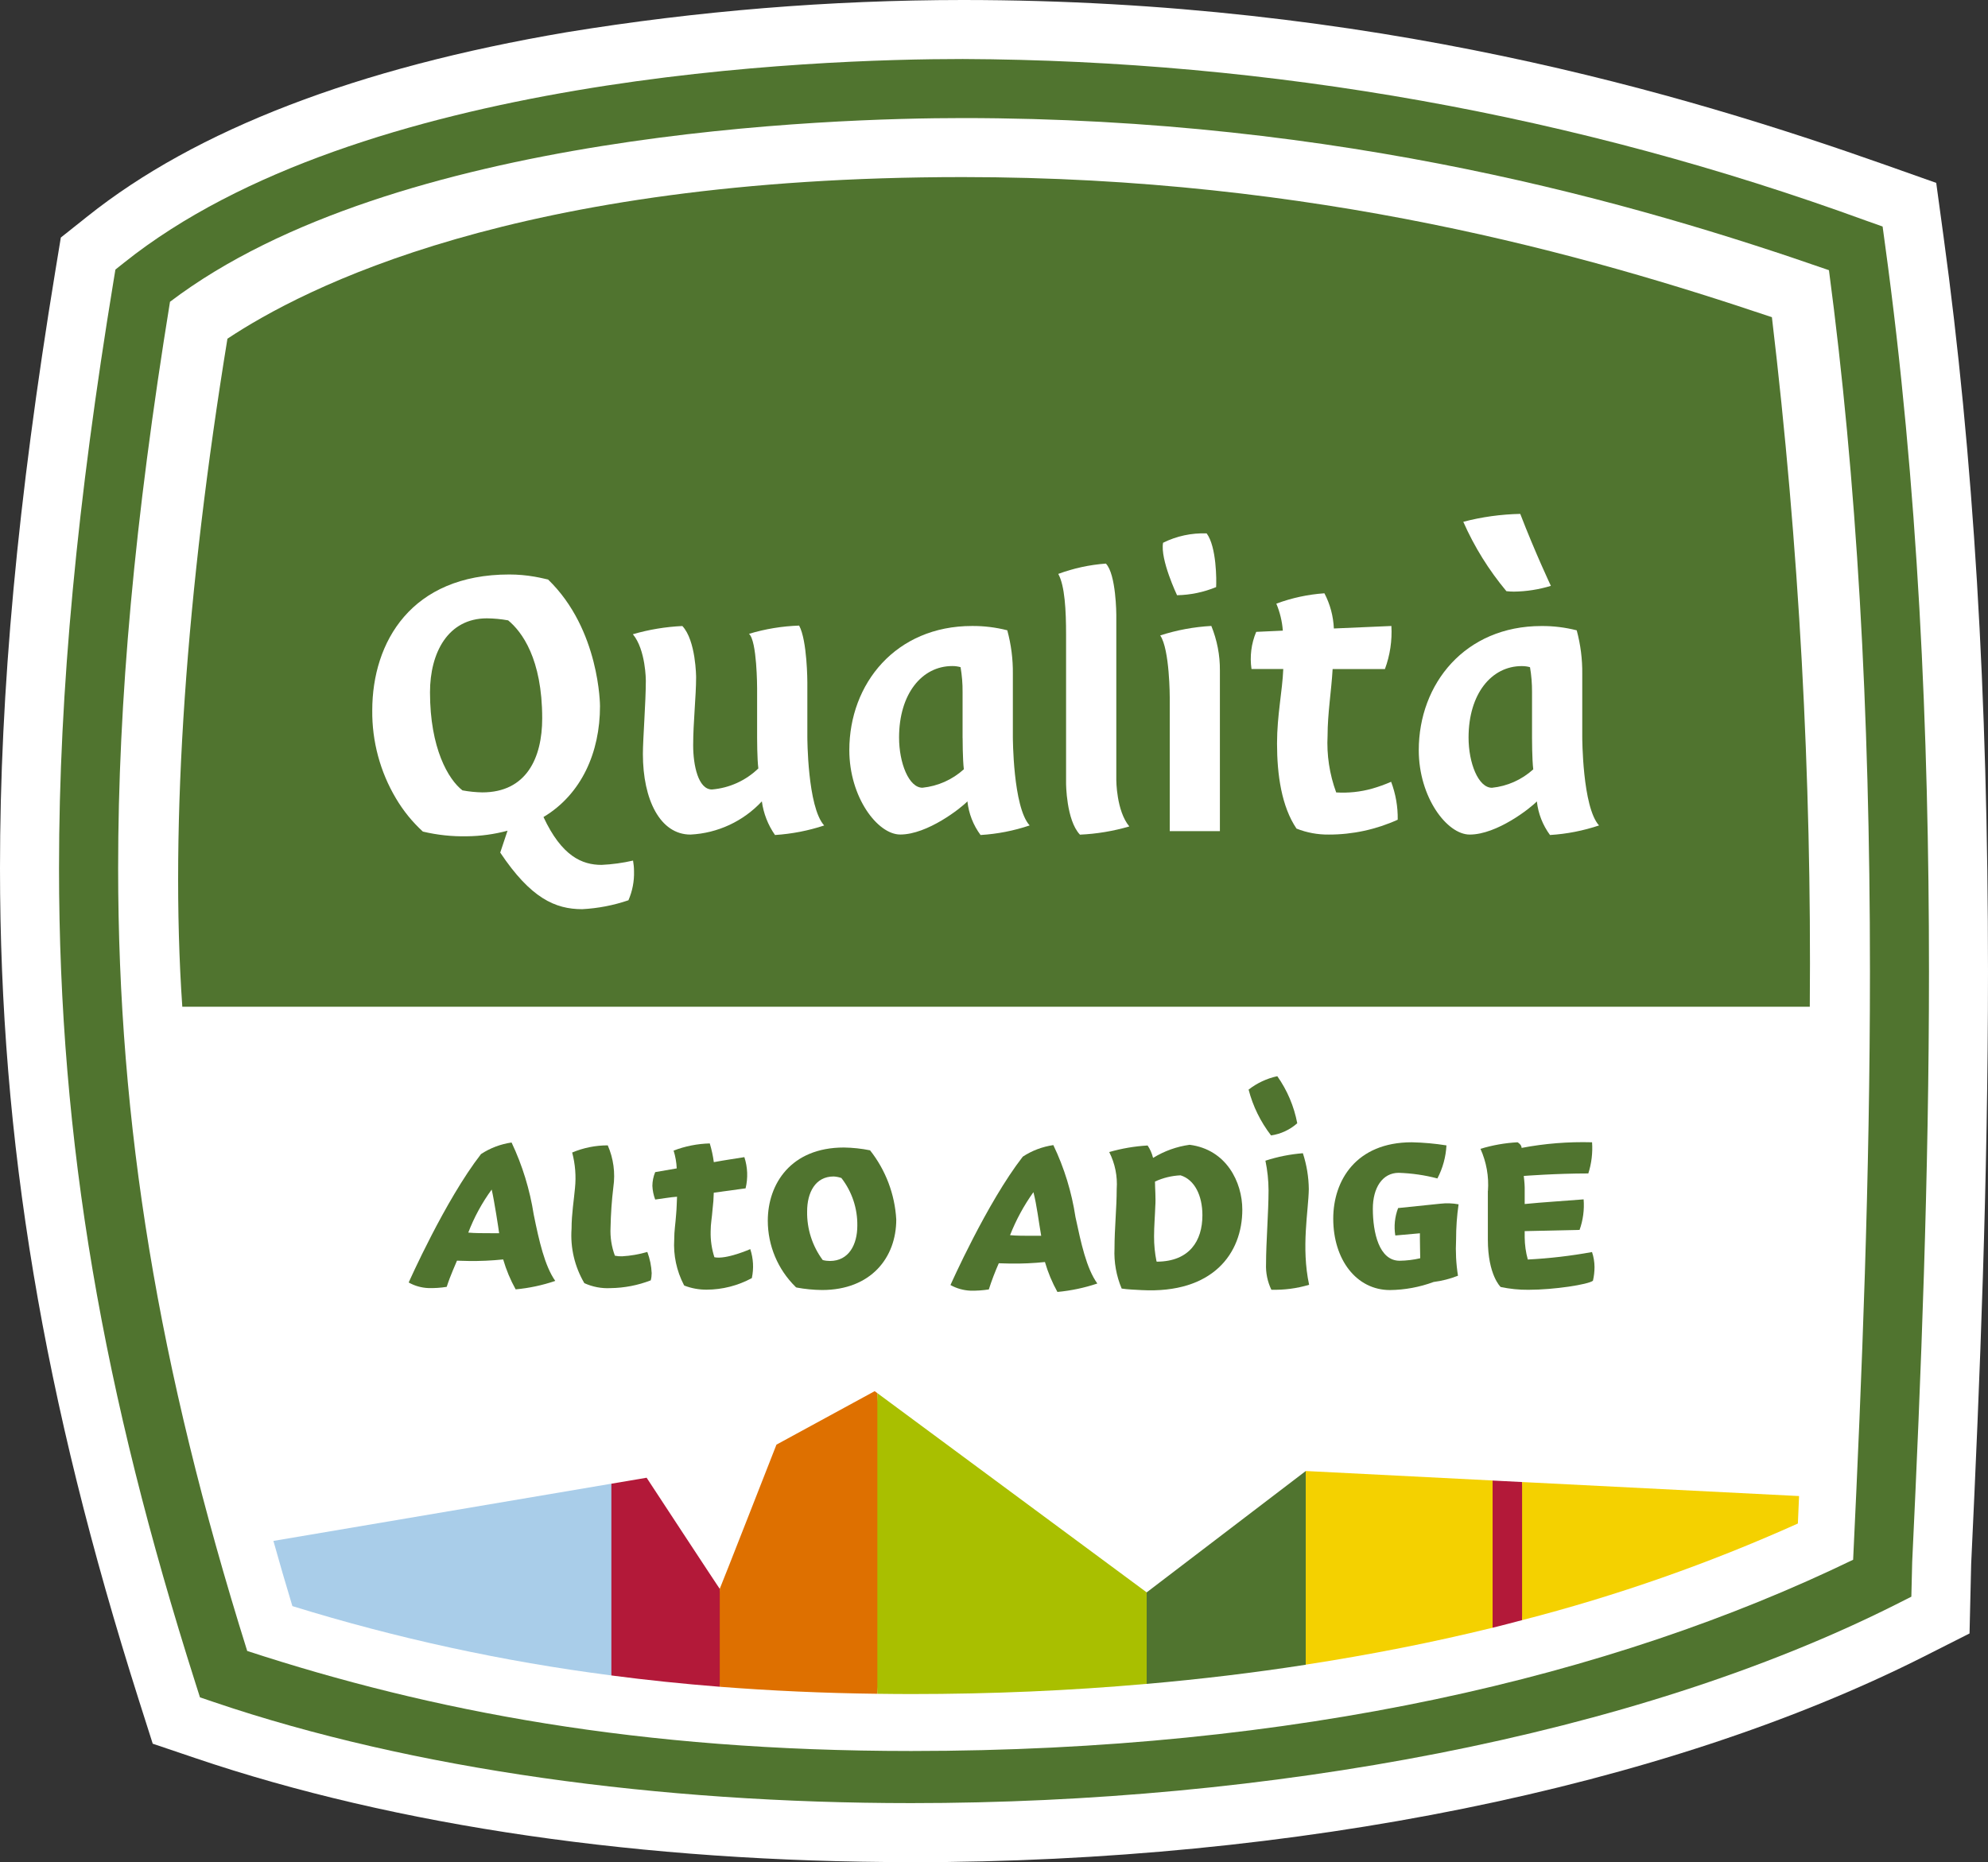 <?xml version="1.0" encoding="UTF-8"?>
<svg id="Layer_2" data-name="Layer 2" xmlns="http://www.w3.org/2000/svg" viewBox="0 0 452.34 423.78">
  <rect x="0" y="0" width="452.34" height="423.78" fill="#333333" stroke="none"/>
  <defs>
    <style>
      .cls-1 {
        fill: #a9bf00;
      }

      .cls-2 {
        fill: #de7000;
      }

      .cls-3 {
        fill: #b31939;
      }

      .cls-4 {
        fill: #fff;
      }

      .cls-5 {
        fill: #f4d100;
      }

      .cls-6 {
        fill: #a9cde9;
      }

      .cls-7 {
        fill: #50742f;
      }
    </style>
  </defs>
  <g id="Layer_1-2" data-name="Layer 1">
    <g id="Ebene_2" data-name="Ebene 2">
      <g id="ALTO-MQ">
        <g id="ALTO-MQ-2">
          <g id="Badge">
            <path class="cls-4" d="M207.31,423.78c-60.93,0-117.27-8.19-162.92-23.69l-9.64-3.26-3.09-9.71C9.77,318.23,0,259.77,0,197.58c0-40.41,4-83.58,12.58-135.85l1.26-7.67,6.06-4.82C44.62,29.51,81.3,15.41,128.91,7.34,158.72,2.47,188.86.02,219.06,0c92.94,0,164.31,21.41,209.91,37.52l11.59,4.1,1.66,12.18c6.81,49.68,10.12,104.41,10.12,167.3,0,47.5-1.84,92.88-3.83,134.86l-.37,15.78-10.68,5.4c-58.91,29.66-142.79,46.66-230.15,46.66Z"/>
            <path class="cls-7" d="M28.28,59.74l-2.02,1.61-.42,2.55c-8.19,49.86-12.41,93.03-12.41,133.67,0,62.74,10.05,119.45,31.04,185.47l1.03,3.24,3.21,1.09c45.2,15.34,101.22,22.98,158.6,22.98,80.83,0,164.35-15.15,224.09-45.21l3.5-1.77.19-7.9c2.01-42.29,3.82-87.7,3.82-134.38,0-54.43-2.47-110.58-10-165.48l-.55-4.06-3.86-1.37C358.65,26.16,289.15,13.73,219.06,13.43c-33.48,0-137.32,3.64-190.78,46.31"/>
            <path class="cls-4" d="M56.24,375.72c41.84,13.68,89.08,22.77,151.07,22.77,87.35,0,159.26-16.84,214.35-43.53v-.13c1.99-41.69,3.82-86.74,3.82-133.74,0-59.94-3.05-112.2-9.33-159.6-43.85-15.26-110.85-34.62-197.08-34.62-29.65,0-129.31,3.05-180.39,41.81-8.05,49.63-11.8,90.65-11.8,128.9,0,58.34,9.07,113.42,29.37,178.15Z"/>
            <path class="cls-7" d="M41.48,229.11c-2.91-41.84.97-95.02,10.27-152.03,17.19-11.39,65.51-36.78,167.31-36.78,80.28,0,142.18,17.77,184.11,31.89,6.18,52.07,9.06,104.48,8.62,156.92H41.48Z"/>
          </g>
          <g id="Panorama">
            <path class="cls-6" d="M66.54,365.52c23.69,7.33,47.97,12.61,72.56,15.77l2.35-22.61-2.35-21.02-76.89,13.02c1.37,4.9,2.8,9.84,4.32,14.84Z"/>
            <path class="cls-3" d="M139.11,337.66v43.64c8.09,1.06,16.31,1.91,24.65,2.57l2.35-11.49-2.35-10.82c.06.21-16.63-25.26-16.63-25.26l-8.02,1.36Z"/>
            <path class="cls-2" d="M176.67,328.77s-12.75,32.57-12.9,32.8v22.3c11.65.91,23.58,1.45,35.86,1.6l2.35-29.76-2.35-38.66-.61-.45-22.35,12.17Z"/>
            <path class="cls-1" d="M199.63,385.47c2.55.03,5.1.06,7.68.06,18.27,0,36.13-.77,53.6-2.32l2.35-11.23-2.35-9.59-61.28-45.34v68.42Z"/>
            <path class="cls-7" d="M297.1,378.85l2.35-19.57-2.35-24.5-36.19,27.61v20.83c12.32-1.08,24.38-2.53,36.19-4.36Z"/>
            <path class="cls-5" d="M339.63,370.44l2.35-16.32-2.35-17.19-42.53-2.16v44.07c14.61-2.25,28.82-5.04,42.53-8.41Z"/>
            <path class="cls-3" d="M346.33,368.71l2.35-15.38-2.35-16.05-6.71-.34v33.5c2.26-.55,4.48-1.15,6.71-1.73Z"/>
            <path class="cls-5" d="M346.33,368.71c21.51-5.53,42.5-12.89,62.75-21.99.1-2.06.18-4.17.27-6.25l-63.02-3.19v31.43Z"/>
          </g>
          <g id="Alto_Adige" data-name="Alto Adige">
            <path class="cls-7" d="M106.54,280.51c1.42.14,3.33.14,5.04.14h1.99c-.07-.64-1.14-7.66-1.7-9.93-2.2,3.02-3.99,6.31-5.32,9.79ZM92.99,291.87s8.3-18.73,16.46-29.23c2.1-1.38,4.47-2.27,6.95-2.63,2.46,5.19,4.15,10.71,5.04,16.39,1.21,5.96,2.48,11.64,4.9,15.11-2.92.99-5.94,1.64-9.01,1.92-1.2-2.16-2.15-4.44-2.84-6.81-2.62.27-5.25.39-7.88.35-1.28,0-1.7-.07-2.63-.07-.35.92-1.42,3.12-2.34,5.96-1.36.22-2.74.31-4.12.28-1.59-.06-3.15-.49-4.54-1.28Z"/>
            <path class="cls-7" d="M138.28,260.65c1.31,2.99,1.75,6.28,1.28,9.51-.37,3.06-.58,6.14-.64,9.22-.11,2.17.23,4.35.99,6.39.54.11,1.08.16,1.63.14,1.95-.11,3.87-.45,5.75-.99.58,1.55.92,3.17.99,4.83,0,.55-.07,1.1-.21,1.63-2.92,1.13-6.02,1.73-9.15,1.77-2.05.11-4.09-.28-5.96-1.13-2.21-3.75-3.22-8.08-2.91-12.42,0-3.33.57-6.74.78-9.22.28-2.71.06-5.45-.64-8.09,2.56-1.08,5.31-1.63,8.09-1.63Z"/>
            <path class="cls-7" d="M155.61,292.43c-1.66-3.19-2.42-6.77-2.2-10.36,0-2.06.28-3.48.43-5.68.14-1.42.14-2.77.21-4.04-1.35.07-3.76.5-4.97.64-.38-1-.59-2.05-.64-3.12.01-1.07.23-2.13.64-3.12l4.9-.85c-.06-1.37-.3-2.73-.71-4.05,2.63-1.01,5.42-1.56,8.23-1.63.42,1.39.73,2.81.92,4.26,2.7-.5,4.33-.71,6.95-1.14.75,2.29.85,4.75.28,7.1l-7.24.99c-.03,1.28-.12,2.56-.28,3.83-.14,1.92-.43,3.19-.43,4.97-.05,2,.24,3.99.85,5.89,2.7.57,8.16-1.85,8.16-1.85.71,2.13.83,4.41.36,6.6-3.16,1.71-6.69,2.62-10.29,2.63-1.72.01-3.43-.3-5.04-.92l-.14-.14Z"/>
            <path class="cls-7" d="M195.07,278.95c.06-3.92-1.21-7.75-3.62-10.86-.57-.2-1.17-.32-1.77-.35-4.19,0-6.03,3.69-6.03,7.95-.07,3.98,1.18,7.87,3.55,11.07.53.14,1.08.21,1.63.21,4.33,0,6.24-3.76,6.24-8.02ZM181.02,292.86c-4.04-3.96-6.31-9.38-6.32-15.04,0-8.37,5.25-16.67,17.31-16.67,2,.03,4,.24,5.96.64,3.56,4.51,5.64,10.01,5.96,15.75,0,8.66-5.75,16.04-16.89,16.04-1.95-.02-3.9-.21-5.82-.57l-.21-.14Z"/>
            <path class="cls-7" d="M229.81,281.1c1.42.14,3.33.14,5.11.14h1.99c-.57-3.19-.99-6.95-1.77-9.93-2.17,3.03-3.95,6.32-5.32,9.79ZM216.26,292.46s8.3-18.73,16.46-29.23c2.1-1.38,4.47-2.27,6.95-2.63,2.49,5.18,4.18,10.71,5.04,16.39,1.28,5.96,2.48,11.64,4.97,15.11-2.94.99-5.99,1.63-9.08,1.92-1.2-2.16-2.15-4.44-2.84-6.81-2.62.27-5.25.39-7.88.35-1.21,0-1.63-.07-2.62-.07-.86,1.94-1.62,3.93-2.27,5.96-1.38.21-2.78.31-4.18.28-1.59-.07-3.15-.51-4.54-1.28h0Z"/>
            <path class="cls-7" d="M263.3,287.13c7.31-.07,10.29-4.68,10.29-10.57,0-4.47-1.77-8.09-4.97-9.08-2.01.09-3.99.57-5.82,1.42,0,1.35.21,3.9.07,5.61-.07,2.2-.28,4.54-.28,6.88-.01,1.91.18,3.81.56,5.68l.14.07ZM262.38,263.51c2.53-1.56,5.36-2.58,8.3-2.98,8.37,1.06,11.99,8.51,11.99,14.76,0,9.93-6.67,19.16-22.91,18.31-1.21-.07-3.26-.14-4.54-.35-1.22-2.89-1.78-6.02-1.63-9.15,0-4.54.5-9.22.5-13.48.21-2.92-.38-5.83-1.7-8.44,2.84-.82,5.77-1.32,8.73-1.49.56.82.96,1.73,1.21,2.7l.07.14Z"/>
            <path class="cls-7" d="M289.28,293.52c-.88-1.83-1.3-3.86-1.21-5.89,0-4.9.57-11.78.57-16.74-.01-2.26-.25-4.52-.71-6.74,2.76-.9,5.62-1.47,8.52-1.7.86,2.63,1.32,5.39,1.35,8.16-.07,4.9-1.77,13.2.07,21.78-2.78.83-5.68,1.21-8.59,1.13ZM290.63,244.92c-2.38.51-4.61,1.56-6.53,3.05.98,3.78,2.72,7.33,5.11,10.43,2.21-.32,4.28-1.28,5.96-2.77-.73-3.86-2.28-7.51-4.54-10.71Z"/>
            <path class="cls-7" d="M317.48,281.17c-.34-2.1-.12-4.25.64-6.24l9.58-.99c1.39-.16,2.81-.12,4.18.14-.39,2.65-.57,5.33-.57,8.02-.14,2.75,0,5.51.43,8.23-1.78.7-3.64,1.18-5.54,1.42-3.18,1.18-6.54,1.8-9.93,1.84-7.66,0-12.91-6.95-12.91-16.25,0-8.66,5.18-17.38,17.88-17.38,2.64.06,5.27.29,7.88.71-.14,2.62-.84,5.19-2.06,7.52-2.88-.76-5.83-1.18-8.8-1.28-3.76,0-5.89,3.48-5.89,8.16,0,5.46,1.42,11.85,6.1,11.85,1.58-.02,3.15-.21,4.68-.57,0-1.21-.07-2.55-.07-4.4v-1.28l-5.61.5Z"/>
            <path class="cls-7" d="M338.56,271.03c.24-3.28-.35-6.58-1.7-9.58,2.74-.84,5.58-1.34,8.44-1.49,0,0,.92.5.92,1.28,5.28-1.01,10.66-1.43,16.03-1.28.17,2.4-.12,4.81-.85,7.09-7.38,0-14.69.57-14.69.57,0,0,.21,1.77.21,2.63v3.76c4.26-.43,9.22-.71,13.41-1.06.19,2.36-.13,4.73-.92,6.95l-12.49.28v1.42c.02,1.7.25,3.4.71,5.04,4.9-.25,9.78-.82,14.61-1.7.37,1.1.56,2.25.57,3.41,0,1.05-.12,2.1-.36,3.12-1.06.85-8.8,2.06-14.69,2.06-2.12.02-4.24-.2-6.31-.64,0,0-2.91-2.7-2.91-10.79v-11.07Z"/>
          </g>
          <g id="Qualitá">
            <path class="cls-4" d="M115.62,141.18c-1.59-.29-3.2-.44-4.82-.46-8.87,0-12.96,7.81-12.96,16.85,0,12.73,4.18,19.83,7.38,22.3,1.49.28,3,.43,4.52.46,10.02,0,13.63-7.81,13.63-16.85,0-13.58-4.64-19.74-7.76-22.31M142.99,204.88c-3.39,1.16-6.93,1.84-10.51,2.03-6.17,0-11.73-2.51-18.66-12.88l1.66-4.98c-3.02.81-6.13,1.24-9.26,1.27-3.36.07-6.72-.29-10-1.07-2.41-2.2-4.47-4.75-6.13-7.56-3.6-6.05-5.46-12.98-5.39-20.02,0-15.6,8.92-30.93,31.17-30.93,1.94,0,3.87.17,5.77.5,1.5.26,2.56.55,3.07.65,11.81,11.41,11.81,28.82,11.81,28.82,0,10.48-4.19,20.04-12.86,25.23,4.17,8.94,8.8,10.89,13.21,10.89,2.41-.11,4.81-.44,7.17-.98.14.8.22,1.62.22,2.44.07,2.26-.37,4.52-1.27,6.59"/>
            <path class="cls-4" d="M176.34,190.03c-1.59-2.28-2.62-4.9-2.99-7.66-4.22,4.54-10.06,7.26-16.25,7.56-6.9,0-10.82-7.95-10.82-18.34,0-3.34.67-11.83.67-16.69,0-.01,0-7.02-2.95-10.56,3.67-1.07,7.44-1.69,11.26-1.87,3.11,3.31,3.13,11.67,3.13,11.67,0,4.3-.67,10.3-.67,15.45,0,4.64,1.17,10.08,4.27,10.08,3.97-.33,7.7-2.02,10.56-4.79-.28-2.23-.28-6.92-.28-6.92v-11.35c0-.05-.01-10.83-1.85-12.36,3.71-1.12,7.54-1.75,11.41-1.88,1.86,3.41,1.87,12.91,1.87,12.91v12.4s0,15.99,3.83,20.18c-3.62,1.2-7.37,1.92-11.17,2.17"/>
            <path class="cls-4" d="M219.02,167.96v-10.49c.02-1.89-.14-3.77-.46-5.64-.62-.17-1.26-.26-1.9-.25-6.87,0-12.09,6.3-12.09,16.27,0,5.76,2.21,11.42,5.32,11.42,3.51-.36,6.81-1.83,9.42-4.2-.28-2.23-.28-7.12-.28-7.12M223.11,190.03c-1.66-2.24-2.69-4.88-2.99-7.66-1.47,1.55-9.1,7.55-15.28,7.55-5.18,0-11.59-8.51-11.59-19.2,0-15.13,10.56-28.26,27.92-28.26,2.7-.02,5.4.31,8.02.98.88,3.23,1.31,6.57,1.27,9.92v14.31s0,15.99,3.82,20.18c-3.61,1.22-7.36,1.95-11.16,2.18"/>
            <path class="cls-4" d="M245.71,189.93c-3.12-3.3-3.14-11.67-3.14-11.67v-33.86c0-5.44-.28-11.13-1.78-13.79,3.49-1.29,7.13-2.08,10.84-2.35,2.35,2.45,2.37,11.67,2.37,11.67v37.59s0,7.02,2.96,10.56c-3.66,1.07-7.44,1.7-11.25,1.87"/>
            <path class="cls-4" d="M277.57,189.16v-36.56c.03-3.48-.64-6.93-1.95-10.15-3.95.22-7.86.94-11.63,2.16,2.17,3.14,2.17,14.16,2.17,14.18v30.36h11.41ZM267.82,135.46s-3.87-8.14-3.18-11.94c3.08-1.53,6.49-2.26,9.92-2.13,2.26,3.04,2.25,10.72,2.15,12.22-2.82,1.16-5.83,1.79-8.88,1.85"/>
            <path class="cls-4" d="M302.35,189.93c-2.51.03-5.01-.43-7.35-1.36-3.39-5.02-4.43-12.21-4.43-19.37,0-6.44,1.22-11.93,1.42-16.95h-7.23c-.42-2.86-.05-5.78,1.07-8.45l6.06-.28c-.16-2.11-.66-4.19-1.48-6.14,3.52-1.31,7.2-2.1,10.94-2.36,1.3,2.48,2.03,5.22,2.15,8.01l13.09-.57c.19,3.33-.31,6.67-1.47,9.8h-11.9c-.29,5.02-1.15,10.12-1.15,15.14-.23,4.4.44,8.81,1.96,12.94,2.76.17,5.53-.12,8.19-.87,1.47-.42,2.91-.94,4.31-1.55,1.04,2.76,1.55,5.68,1.5,8.63-4.93,2.23-10.28,3.39-15.69,3.38"/>
            <path class="cls-4" d="M344.47,134.64c-.57,0-1.14-.04-1.71-.1-3.99-4.78-7.3-10.09-9.81-15.79,4.23-1.11,8.59-1.71,12.96-1.8,3.43,8.9,6.97,16.38,6.97,16.38-2.73.83-5.56,1.28-8.42,1.31M348.88,175.08c-2.61,2.37-5.91,3.85-9.41,4.2-3.11,0-5.32-5.66-5.32-11.42,0-9.97,5.22-16.27,12.09-16.27.64,0,1.28.07,1.89.25.32,1.86.47,3.75.46,5.63v10.49s0,4.89.28,7.12M363.84,187.86c-3.81-4.19-3.82-20.14-3.82-20.18v-14.31c.04-3.35-.39-6.69-1.26-9.92-2.62-.67-5.32-1-8.03-.98-17.37,0-27.91,13.13-27.91,28.26,0,10.69,6.41,19.2,11.59,19.2,6.19,0,13.81-6,15.28-7.55.3,2.77,1.34,5.41,2.99,7.65,3.8-.23,7.56-.97,11.17-2.18"/>
          </g>
        </g>
      </g>
    </g>
  </g>
</svg>